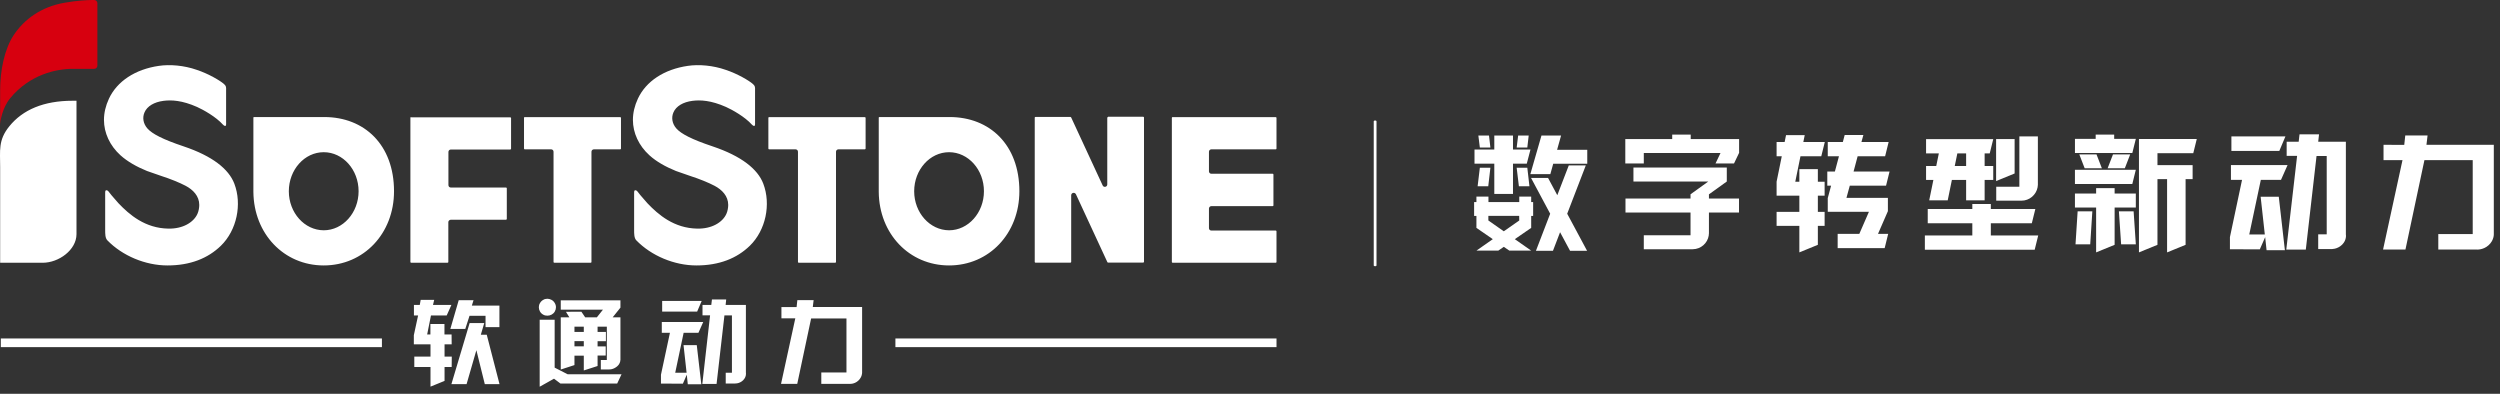 <svg width="273" height="43" viewBox="0 0 273 43" fill="none" xmlns="http://www.w3.org/2000/svg">
<rect x="0" y="0" width="273" height="43" fill="#333333" stroke="none"/>
<path d="M150.315 28.976C150.315 29.037 150.244 29.077 150.163 29.077C150.082 29.077 150.012 29.037 150.012 28.976V13.255C150.012 13.195 150.082 13.154 150.163 13.154C150.244 13.154 150.315 13.195 150.315 13.255V28.976Z" fill="#ffffff"/>
<path d="M249.57 14.893H243.669V16.479H248.903L249.57 14.893ZM246.862 21.48L247.317 25.602H245.619L246.882 19.641H249.085L249.802 18.025H243.619V19.641H244.831L243.508 25.895V27.219L246.771 27.229L247.357 25.895L247.509 27.32H249.509L248.842 21.48H246.862Z" fill="#ffffff"/>
<path d="M256.169 15.478H253.148L253.239 14.67H251.107L251.016 15.478H249.703V17.024H250.844L249.662 27.259H251.794L252.966 17.034H254.077V25.592H253.148V27.198H254.552C254.552 27.198 255.219 27.249 255.755 26.723C256.29 26.198 256.169 25.602 256.169 25.602V15.478ZM272.324 25.561V15.812H264.969L265.09 14.791H262.655L262.544 15.822L260.281 15.812V17.489H262.352L260.23 27.249H262.675L264.747 17.489H270.021V25.561H266.262V27.249H270.394C270.394 27.249 271.142 27.34 271.758 26.774C272.365 26.228 272.324 25.561 272.324 25.561ZM163.178 21.177H165.219V17.873H166.724L167.128 16.327H165.219V14.801H163.178V16.327H161.016V17.873H163.178V21.177Z" fill="#ffffff"/>
<path d="M162.751 16.114L162.599 14.801H161.437L161.599 16.114H162.751ZM165.863 20.337H167.014L166.782 18.317H165.62L165.863 20.337ZM162.518 20.337L162.751 18.317H161.599L161.357 20.337H162.518ZM170.47 14.801H168.328L167.115 19.014H169.298L169.611 17.882H173.329V16.357H170.035L170.47 14.801ZM166.934 14.801H165.782L165.62 16.114H166.782L166.934 14.801ZM167.217 21.469H165.903V22.065H162.539V21.469H161.225V22.065H160.973V23.581H161.225V24.884L163.014 26.116L161.225 27.369H163.61L164.216 26.955L164.822 27.369H167.206L165.418 26.116L167.206 24.884V23.581H167.419V22.065H167.206V21.469H167.217ZM165.903 24.076L164.216 25.258L162.529 24.076V23.57H165.893L165.903 24.076Z" fill="#ffffff"/>
<path d="M173.169 18.064H171.31L170.057 21.317L169.047 19.428H167.188L169.279 23.338L167.723 27.389H169.582L170.36 25.358L171.451 27.389H173.31L171.138 23.338L173.169 18.064ZM184.626 14.699H182.605V15.184H177.483V17.852H179.503V16.71H187.879L187.334 17.852H189.354L189.9 16.71H189.91V15.184H184.626V14.699ZM186.626 21.216L188.566 19.822V18.296H178.372V19.822H186.546L184.606 21.216V21.681H177.503V23.206H184.606V25.692H179.503V27.217H184.848C185.737 27.207 186.465 26.561 186.596 25.712V25.671C186.596 25.641 186.606 25.601 186.606 25.56L186.616 25.49V23.206H189.9V21.681H186.616V21.216H186.626ZM226.646 26.682H228.252L228.484 23.075H226.878L226.646 26.682ZM231.384 23.075L231.627 26.682H233.233L232.991 23.075H231.384ZM230.869 14.699H228.848V15.164H226.585V16.71H232.849L233.233 15.164H230.869V14.699ZM228.939 16.861H227.06L227.646 18.377H229.525L228.939 16.861ZM230.738 16.861L230.152 18.377H232.031L232.617 16.861H230.738Z" fill="#ffffff"/>
<path d="M230.917 20.541H228.897V21.137H226.583V22.662H228.897V27.562L230.917 26.734V22.662H233.231V21.137H230.917V20.541ZM233.574 16.358V27.562L235.595 26.734V19.561H236.646V27.562L238.667 26.734V19.561H239.434V18.035H235.595V16.732H239.505L239.889 15.176H233.574V16.358ZM226.583 20.096H232.847L233.231 18.54H226.583V20.096ZM217.399 24.38H221.875L222.259 22.824H217.399V22.278H215.378V22.824H210.509V24.38H215.378V25.714H210.195V27.27H222.188L222.572 25.714H217.399V24.38ZM211.438 18.126H210.327V19.652H211.125L210.67 21.874H212.691L213.145 19.652H214.701V21.874H216.722V19.652H217.662V18.126H216.722V16.752H217.278L217.662 15.196H210.327V16.752H211.721L211.438 18.126ZM214.701 16.752V18.126H213.459L213.742 16.752H214.701ZM219.996 15.186H217.975V19.773L219.996 18.944V15.186Z" fill="#ffffff"/>
<path d="M218.979 20.388H217.989V21.914H220.747C221.616 21.914 222.344 21.287 222.505 20.459V20.439C222.516 20.358 222.526 20.277 222.536 20.186V20.145V20.125V14.892H220.515V20.388H218.979ZM205.956 20.277L206.34 18.731H202.41L202.854 17.064H205.855L206.239 15.508H203.269L203.481 14.74H201.44L201.238 15.508H199.591V17.064H200.814L200.369 18.731H199.541V20.277H199.955L199.601 21.6H199.591V23.126H204.087L203.036 25.541H200.672V27.097H205.805L206.189 25.541H205.077L206.138 23.106L206.158 23.055V21.61H201.632L201.996 20.277H205.956ZM196.611 17.064H198.884L199.268 15.508H196.924L197.075 14.76H195.034L194.883 15.508H194.004V17.064H194.57L194.004 19.842V21.368H196.489V23.136H194.004V24.662H196.489V27.561L198.51 26.733V24.662H199.248V23.136H198.51V21.368H199.248V19.842H198.51V18.468H196.489V19.842H196.045L196.611 17.064Z" fill="#ffffff"/>
<path d="M47.283 33.3H49.293L48.778 34.452H47.06L46.646 36.523H47V35.381H48.535V36.523H49.313L49.323 37.604H48.545V38.938H49.334L49.323 40.079H48.545V41.595L47.01 42.221V40.079H45.242V38.938H47.01V37.604H45.191V36.604L45.656 34.452H45.201V33.3H45.838L45.939 32.744H47.414L47.283 33.3ZM49.182 35.907L50.091 32.785H51.708L51.526 33.371H54.537V35.725H53.021V34.482H51.273L50.809 35.917H49.182V35.907ZM52.506 36.553H53.153L54.547 41.948H52.94L52.021 38.24L50.95 41.948H49.293L51.283 35.28H52.88L52.506 36.553ZM60.558 40.14L61.983 40.867H67.873L67.398 41.878H61.195L60.498 41.352L58.932 42.231V34.916H60.568V40.14H60.558ZM59.77 32.623C59.922 32.623 60.073 32.663 60.225 32.744C60.377 32.825 60.488 32.936 60.578 33.088C60.669 33.239 60.71 33.391 60.71 33.553C60.71 33.714 60.669 33.866 60.589 34.007C60.508 34.159 60.387 34.27 60.245 34.351C60.104 34.431 59.942 34.472 59.78 34.472C59.609 34.472 59.447 34.442 59.306 34.351C59.164 34.27 59.043 34.159 58.962 34.007C58.881 33.866 58.841 33.714 58.841 33.542C58.841 33.391 58.881 33.229 58.972 33.088C59.063 32.936 59.174 32.825 59.326 32.744C59.447 32.663 59.609 32.623 59.77 32.623ZM67.752 33.593L66.903 34.654H67.752V39.17C67.752 39.17 67.812 39.665 67.378 40.019C66.944 40.372 66.54 40.342 66.54 40.342H65.61V39.312H66.267V35.674H65.256V36.25H66.166V37.261H65.256V37.826H66.145V38.827H65.256V39.968L63.751 40.453V38.837H62.731V39.867L61.235 40.352V34.654H62.175L61.801 34.048L63.488 34.038L63.903 34.654H65.176L65.842 33.815H61.235V32.795H67.752V33.593ZM62.731 36.25H63.751V35.674H62.731V36.25ZM62.731 37.816H63.751V37.25H62.731V37.816ZM73.157 36.341H72.268V35.159H76.794L76.269 36.341H74.653L73.733 40.706H74.976L74.642 37.685H76.087L76.582 41.959H75.107L74.996 40.918L74.572 41.898L72.177 41.888V40.918L73.157 36.341ZM72.308 34.027V32.865H76.623L76.128 34.027H72.308ZM77.542 34.431H76.714V33.3H77.673L77.744 32.704H79.3L79.239 33.3H81.452V40.696C81.452 40.696 81.543 41.13 81.149 41.524C80.755 41.908 80.27 41.878 80.27 41.878H79.249V40.706H79.927V34.442H79.108L78.249 41.928H76.693L77.542 34.431ZM85.291 41.908L86.847 34.765H85.332V33.532H86.989L87.07 32.775H88.848L88.757 33.522H94.142V40.675C94.142 40.675 94.172 41.16 93.718 41.575C93.263 41.989 92.717 41.918 92.717 41.918H89.686V40.675H92.434V34.775H88.575L87.059 41.918H85.291V41.908ZM97.779 36.957H139.395V37.907H97.779V36.957ZM0.09 36.957H41.706V37.907H0.09V36.957Z" fill="#ffffff"/>
<path d="M10.533 0.101C10.473 0.04 10.382 -1.15746e-09 10.291 0H10.068C9.462 0.01 8.412 0.061 7.027 0.303C4.491 0.748 2.642 2.112 1.511 3.809C0.47 5.365 0.016 7.749 0.016 9.82V13.67C0.016 13.225 0.248 11.77 1.127 10.71C3.228 8.164 6.088 7.517 7.937 7.517H10.291C10.382 7.517 10.473 7.476 10.533 7.416C10.594 7.355 10.634 7.264 10.634 7.173V0.344C10.634 0.253 10.594 0.162 10.533 0.101Z" fill="#D7000F"/>
<path d="M27.691 12.791L27.67 12.851V20.954C27.711 25.531 31.004 28.986 35.349 28.986C39.724 28.986 43.027 25.501 43.027 20.884C43.027 15.802 39.784 12.781 35.409 12.781H27.761L27.691 12.791ZM31.54 20.884C31.54 18.54 33.247 16.62 35.349 16.62C37.45 16.62 39.158 18.529 39.158 20.884C39.158 23.227 37.45 25.147 35.349 25.147C33.247 25.137 31.54 23.227 31.54 20.884ZM95.979 12.791L95.959 12.851V20.954C95.999 25.531 99.293 28.986 103.637 28.986C108.012 28.986 111.316 25.501 111.316 20.884C111.316 15.802 108.073 12.781 103.698 12.781H96.05L95.979 12.791ZM99.828 20.884C99.828 18.54 101.536 16.62 103.637 16.62C105.739 16.62 107.446 18.529 107.446 20.884C107.446 23.227 105.739 25.147 103.637 25.147C101.536 25.137 99.828 23.227 99.828 20.884ZM128.057 12.781C128.007 12.781 127.966 12.821 127.966 12.861V28.613C127.966 28.663 128.007 28.693 128.057 28.693H139.312C139.363 28.693 139.393 28.653 139.393 28.613V25.258C139.393 25.208 139.353 25.177 139.312 25.177H132.28C132.129 25.177 132.018 25.056 132.018 24.915V22.773C132.018 22.631 132.139 22.51 132.28 22.51H138.979C139.029 22.51 139.06 22.47 139.06 22.429V19.055C139.06 19.004 139.019 18.974 138.979 18.974H132.28C132.129 18.974 132.018 18.853 132.018 18.711V16.569C132.018 16.428 132.139 16.307 132.28 16.307H139.312C139.363 16.307 139.393 16.266 139.393 16.226V12.871C139.393 12.821 139.353 12.791 139.312 12.791H128.057V12.781ZM120.995 12.781L120.934 12.801L120.914 12.861V20.146C120.914 20.267 120.823 20.378 120.702 20.398C120.581 20.429 120.459 20.358 120.409 20.247L116.974 12.831C116.953 12.801 116.923 12.771 116.893 12.771H113.074L113.013 12.791L112.993 12.851V28.602C112.993 28.653 113.033 28.683 113.074 28.683H116.893L116.953 28.653L116.974 28.592V21.318C116.974 21.197 117.065 21.086 117.186 21.065C117.307 21.035 117.428 21.096 117.489 21.207L120.924 28.623C120.934 28.653 120.965 28.673 121.005 28.673H124.844L124.905 28.643L124.925 28.582V12.831C124.925 12.781 124.885 12.75 124.834 12.75H120.995V12.781ZM17.345 7.193C14.768 7.567 12.788 8.871 11.899 10.77C11.535 11.548 11.353 12.336 11.353 13.094C11.353 14.508 11.99 15.903 13.162 16.963C13.93 17.65 14.93 18.216 16.051 18.671L17.648 19.227C18.567 19.52 19.618 19.944 20.265 20.287C21.073 20.712 21.76 21.399 21.76 22.379C21.76 22.662 21.699 23.056 21.558 23.359C21.133 24.298 19.951 24.996 18.385 24.965C15.849 24.925 14.132 23.45 12.94 22.197L12.182 21.328C11.879 20.934 11.778 20.772 11.626 20.772C11.485 20.772 11.485 20.894 11.485 21.156V25.117C11.485 25.531 11.485 25.986 11.717 26.238C13.364 27.936 15.88 28.986 18.284 28.986C20.79 28.986 22.709 28.208 24.124 26.834C25.862 25.137 26.448 22.308 25.589 20.055C24.983 18.469 23.215 17.044 20.052 15.983C17.789 15.226 16.617 14.619 16.092 14.023C15.627 13.488 15.536 12.831 15.779 12.275C16.072 11.588 16.84 11.144 17.85 11.012C18.709 10.901 19.881 10.952 21.517 11.679C22.194 11.982 23.578 12.75 24.346 13.609C24.518 13.801 24.66 13.771 24.68 13.68C24.7 13.609 24.69 13.457 24.69 13.316V9.861C24.7 9.517 24.7 9.386 24.468 9.184C24.033 8.79 22.74 8.042 21.487 7.628C20.103 7.143 18.567 7.012 17.345 7.193ZM44.897 12.781C44.846 12.781 44.816 12.821 44.816 12.861V28.613C44.816 28.663 44.856 28.693 44.897 28.693H48.867C48.918 28.693 48.958 28.653 48.958 28.613V24.258C48.958 24.187 48.988 24.117 49.039 24.076C49.089 24.026 49.16 23.995 49.231 23.995H55.252C55.303 23.995 55.343 23.955 55.343 23.915V20.56C55.343 20.51 55.303 20.479 55.252 20.479H49.231C49.079 20.479 48.968 20.358 48.968 20.217V16.59C48.968 16.448 49.089 16.327 49.231 16.327H55.717C55.768 16.327 55.808 16.287 55.808 16.246V12.892C55.808 12.841 55.768 12.811 55.717 12.811H44.897V12.781ZM57.303 12.781C57.253 12.781 57.222 12.821 57.222 12.861V16.226C57.222 16.276 57.263 16.307 57.303 16.307H60.183C60.334 16.307 60.446 16.428 60.446 16.569V28.613C60.446 28.663 60.486 28.693 60.536 28.693H64.507C64.558 28.693 64.588 28.653 64.588 28.613V16.569C64.588 16.428 64.709 16.307 64.851 16.307H67.73C67.781 16.307 67.811 16.266 67.811 16.226V12.871C67.811 12.821 67.77 12.791 67.73 12.791H57.303V12.781ZM83.996 12.781C83.946 12.781 83.906 12.821 83.906 12.861V16.226C83.906 16.276 83.946 16.307 83.996 16.307H86.876C87.027 16.307 87.138 16.428 87.138 16.569V28.613C87.138 28.663 87.179 28.693 87.23 28.693H91.2C91.251 28.693 91.291 28.653 91.291 28.613V16.569C91.291 16.428 91.412 16.307 91.554 16.307H94.433C94.484 16.307 94.524 16.266 94.524 16.226V12.871C94.524 12.821 94.484 12.791 94.433 12.791H83.996V12.781ZM75.106 7.193C72.529 7.567 70.549 8.871 69.66 10.77C69.296 11.548 69.114 12.336 69.114 13.094C69.114 14.508 69.751 15.903 70.923 16.963C71.68 17.65 72.691 18.216 73.812 18.671L75.409 19.227C76.328 19.52 77.379 19.944 78.025 20.287C78.834 20.712 79.521 21.399 79.521 22.379C79.521 22.662 79.46 23.056 79.319 23.359C78.894 24.298 77.712 24.996 76.146 24.965C73.61 24.925 71.893 23.45 70.7 22.197L69.943 21.328C69.639 20.934 69.538 20.772 69.387 20.772C69.246 20.772 69.246 20.894 69.246 21.156V25.117C69.246 25.531 69.246 25.986 69.478 26.238C71.125 27.936 73.641 28.986 76.045 28.986C78.551 28.986 80.47 28.208 81.885 26.834C83.623 25.137 84.209 22.308 83.35 20.055C82.744 18.469 80.975 17.044 77.813 15.983C75.55 15.226 74.378 14.619 73.853 14.023C73.388 13.488 73.297 12.831 73.539 12.275C73.832 11.588 74.6 11.144 75.611 11.012C76.469 10.901 77.641 10.952 79.278 11.679C79.955 11.982 81.339 12.75 82.107 13.609C82.279 13.801 82.42 13.771 82.441 13.68C82.461 13.609 82.451 13.457 82.451 13.316V9.861C82.461 9.517 82.461 9.386 82.228 9.184C81.794 8.79 80.501 8.042 79.248 7.628C77.864 7.143 76.328 7.012 75.106 7.193ZM4.665 28.693C6.413 28.693 8.343 27.299 8.353 25.582V11.002H7.928C4.776 11.002 2.483 11.982 1.018 13.791C-0.215 15.306 0.017 16.458 0.017 18.247V28.693H4.665Z" fill="#ffffff"/>
</svg>
